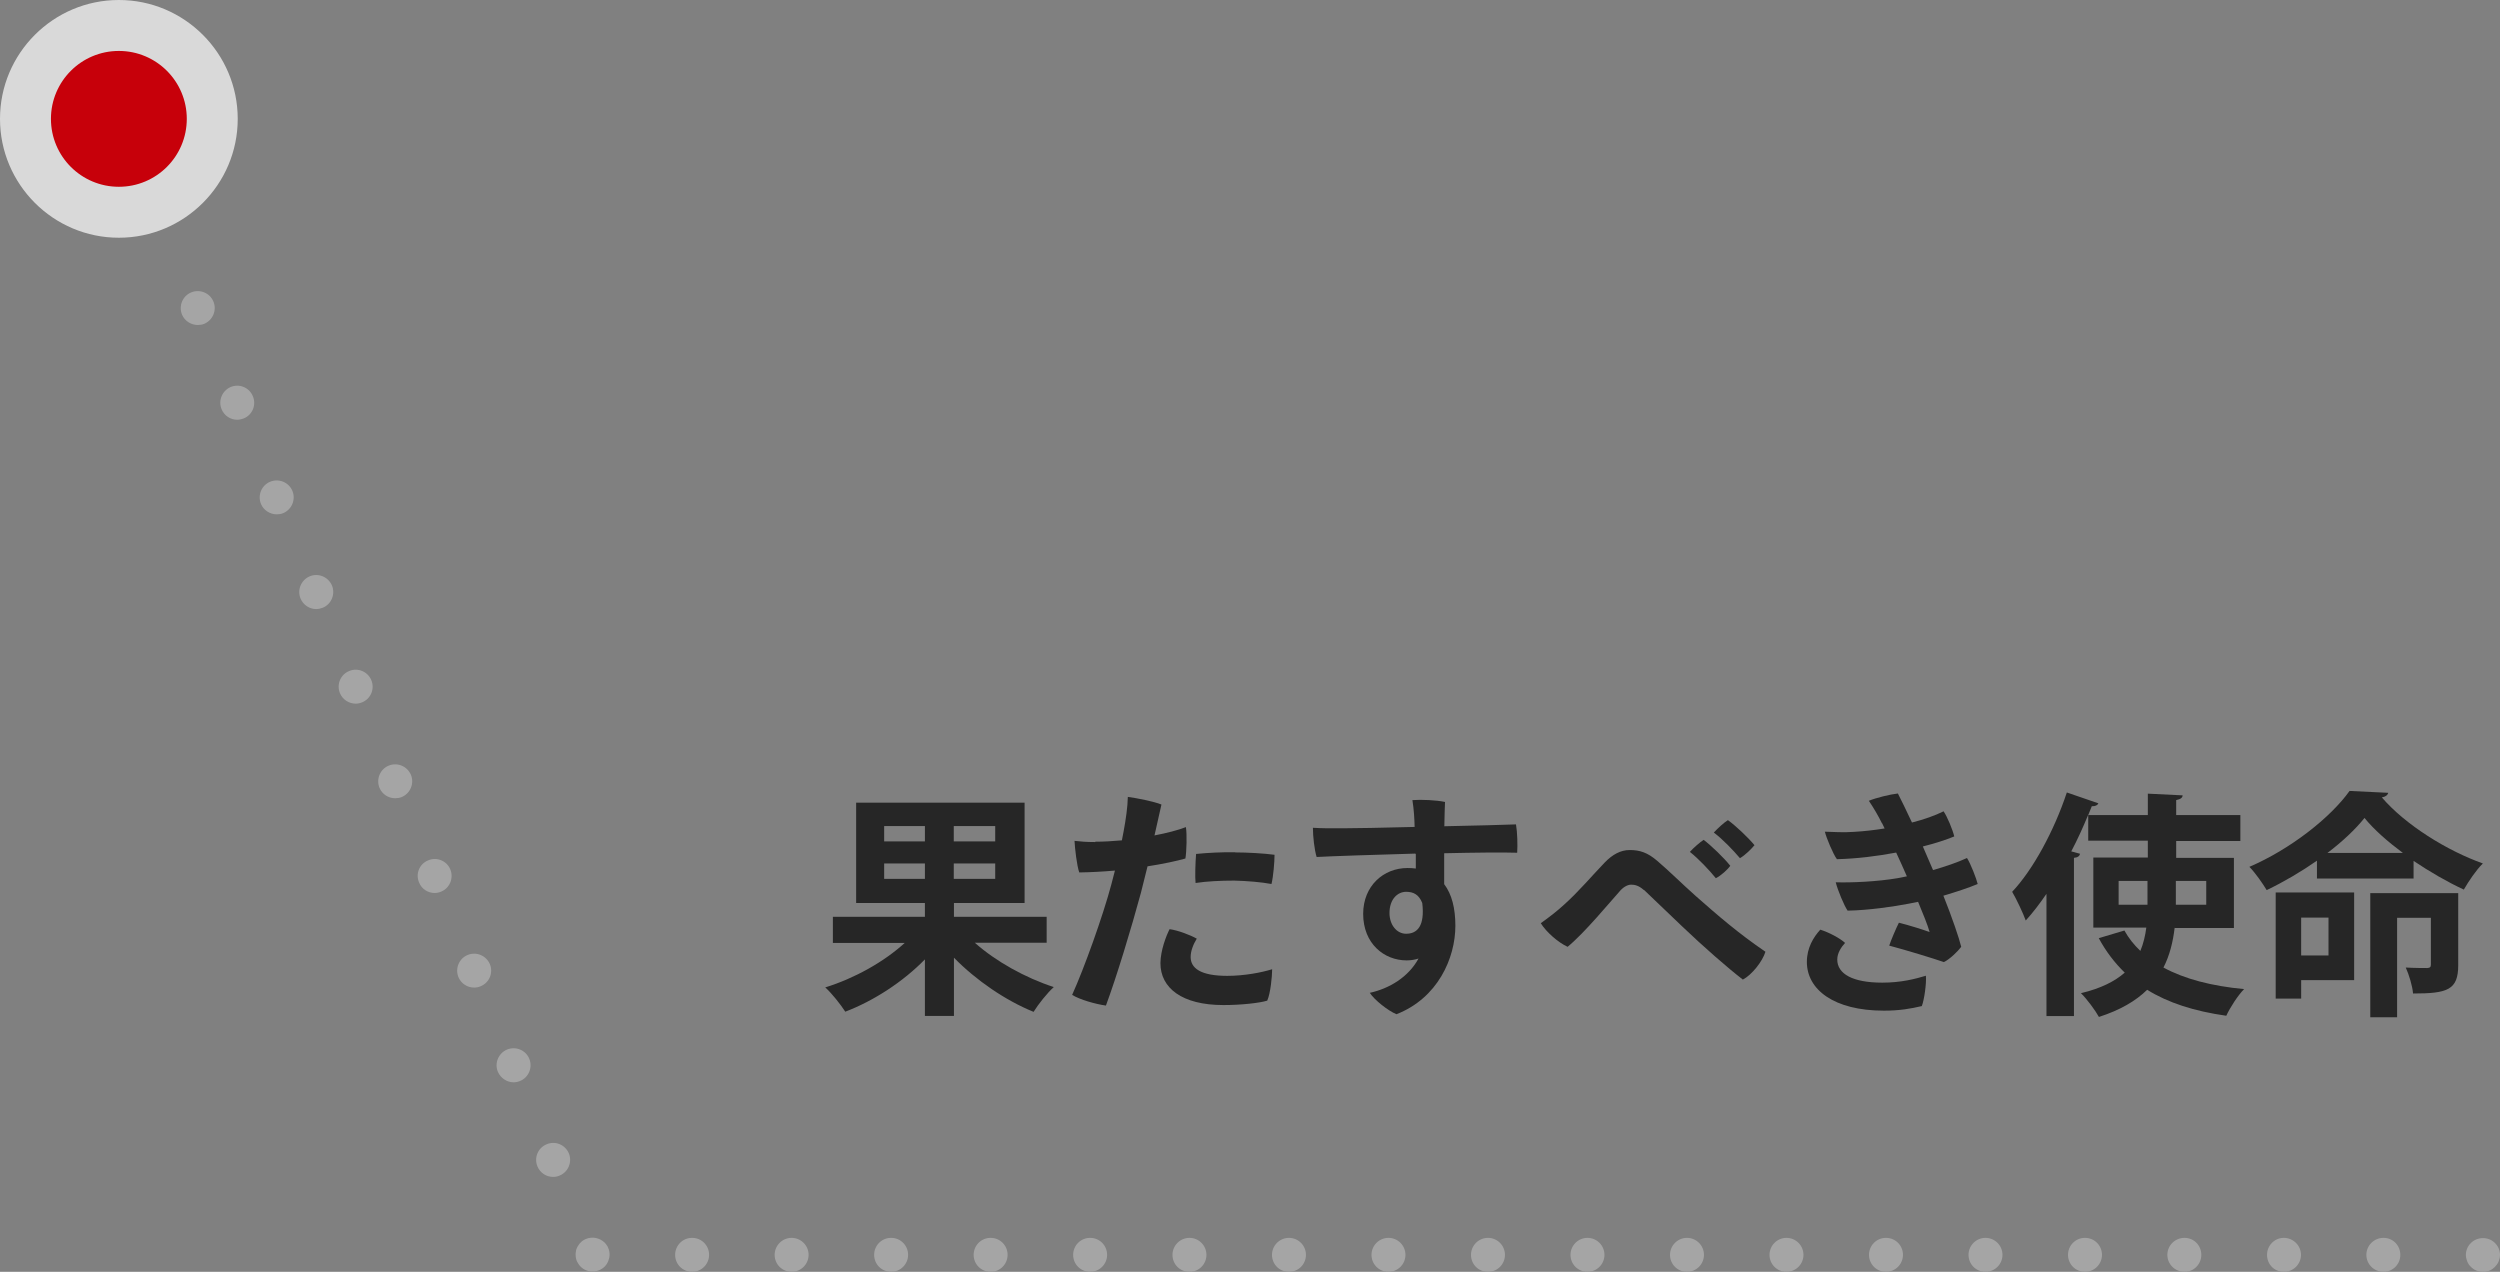 <?xml version="1.0" encoding="UTF-8"?><svg id="Layer_2" xmlns="http://www.w3.org/2000/svg" xmlns:xlink="http://www.w3.org/1999/xlink" viewBox="0 0 147.23 74.9"><rect x="0" y="0" width="147.23" height="74.9" fill="#808080" stroke="none"/><defs><style>.cls-1{fill:#262626;}.cls-2{fill:#fff;}.cls-3{fill:#a5a5a5;}.cls-4{opacity:.7;}.cls-5{clip-path:url(#clippath);}.cls-6{fill:none;}.cls-7{fill:#c7000a;}.cls-8{fill:#d30015;}</style><clipPath id="clippath"><rect class="cls-6" width="14" height="14"/></clipPath></defs><g id="Layer_1-2"><g class="cls-4"><g class="cls-5"><path class="cls-8" d="m7,9c-1.1,0-2-.9-2-2s.9-2,2-2,2,.9,2,2-.9,2-2,2"/><path class="cls-2" d="m7,0C3.14,0,0,3.14,0,7s3.14,7,7,7,7-3.14,7-7S10.86,0,7,0"/></g></g><path class="cls-7" d="m7,11c2.21,0,4-1.79,4-4s-1.79-4-4-4-4,1.79-4,4,1.79,4,4,4"/><path class="cls-3" d="m34.9,74.88c-.13,0-.26-.02-.38-.07-.13-.05-.24-.13-.33-.22s-.16-.2-.22-.32c-.05-.13-.07-.25-.07-.39,0-.06,0-.13.02-.19,0-.07.03-.13.05-.19.03-.06.06-.12.1-.17.03-.06.08-.11.12-.15.09-.1.2-.17.33-.22.37-.15.8-.06,1.09.22.04.04.08.09.12.15.04.05.07.11.09.17.03.06.05.12.06.19.01.06.02.13.02.19,0,.14-.03.26-.08.39-.05.12-.12.23-.21.32-.19.19-.45.29-.71.29"/><path class="cls-3" d="m31.65,68.69c-.21-.51.03-1.09.54-1.3.51-.22,1.09.02,1.31.53.21.51-.03,1.1-.54,1.31-.13.06-.26.08-.39.08-.39,0-.76-.23-.92-.62m-2.33-5.57c-.21-.51.03-1.09.54-1.31.51-.21,1.1.03,1.31.54.21.51-.03,1.1-.54,1.31-.12.05-.25.08-.38.08-.39,0-.76-.24-.93-.62m-2.32-5.57c-.21-.51.03-1.1.54-1.31.51-.21,1.09.03,1.31.54.21.51-.03,1.09-.54,1.3-.13.06-.26.08-.39.08-.39,0-.76-.23-.92-.61m-2.32-5.58c-.22-.51.02-1.09.53-1.3.51-.22,1.1.02,1.31.53.21.51-.03,1.1-.54,1.31-.12.05-.25.08-.38.08-.39,0-.77-.23-.92-.62m-2.33-5.57c-.21-.51.03-1.1.54-1.31.51-.21,1.09.03,1.31.54.21.51-.03,1.09-.54,1.31-.13.05-.26.07-.39.07-.39,0-.76-.23-.92-.61m-2.33-5.58c-.21-.51.03-1.09.54-1.3.51-.22,1.1.03,1.31.54.21.51-.03,1.09-.54,1.3-.12.05-.25.08-.38.08-.39,0-.77-.23-.93-.62m-2.32-5.57c-.21-.51.03-1.09.54-1.31.51-.21,1.09.03,1.31.54.21.51-.03,1.1-.54,1.31-.13.05-.26.08-.39.08-.39,0-.76-.24-.92-.62m-2.33-5.57c-.21-.51.03-1.1.54-1.31.51-.21,1.1.03,1.31.54.21.51-.03,1.09-.54,1.31-.12.05-.25.07-.38.07-.39,0-.77-.23-.93-.61m-2.32-5.58c-.21-.51.03-1.09.54-1.31.51-.21,1.09.03,1.3.54.22.51-.02,1.1-.53,1.31-.13.05-.26.08-.39.08-.39,0-.76-.23-.92-.62m-2.33-5.57c-.21-.51.03-1.1.54-1.31.51-.21,1.1.03,1.31.54.21.51-.03,1.09-.54,1.31-.12.05-.25.07-.38.07-.39,0-.77-.23-.93-.61"/><path class="cls-3" d="m146.22,74.9c-.26,0-.52-.1-.7-.29-.1-.09-.17-.2-.22-.32-.05-.13-.08-.26-.08-.39,0-.26.11-.52.3-.7.38-.38,1.04-.38,1.41,0,.19.18.3.44.3.7,0,.13-.03.26-.08.39-.05.12-.13.23-.22.32-.09.09-.2.17-.32.22-.13.05-.26.07-.39.07"/><path class="cls-3" d="m139.36,73.9c0-.55.45-1,1.01-1s.99.45.99,1-.44,1-.99,1-1.01-.44-1.01-1m-5.85,0c0-.55.44-1,.99-1s1.01.45,1.01,1-.45,1-1.01,1-.99-.44-.99-1m-5.87,0c0-.55.45-1,1.01-1s.99.45.99,1-.44,1-.99,1-1.01-.44-1.01-1m-5.85,0c0-.55.44-1,1-1s1,.45,1,1-.45,1-1,1-1-.44-1-1m-5.86,0c0-.55.45-1,1-1s1,.45,1,1-.45,1-1,1-1-.44-1-1m-5.86,0c0-.55.44-1,1-1s1,.45,1,1-.45,1-1,1-1-.44-1-1m-5.86,0c0-.55.45-1,1-1s1,.45,1,1-.45,1-1,1-1-.44-1-1m-5.86,0c0-.55.45-1,1-1s1,.45,1,1-.45,1-1,1-1-.44-1-1m-5.86,0c0-.55.45-1,1-1s1,.45,1,1-.45,1-1,1-1-.44-1-1m-5.86,0c0-.55.45-1,1-1s1,.45,1,1-.44,1-1,1-1-.44-1-1m-5.86,0c0-.55.45-1,1-1s1,.45,1,1-.45,1-1,1-1-.44-1-1m-5.86,0c0-.55.45-1,1-1s1,.45,1,1-.44,1-1,1-1-.44-1-1m-5.86,0c0-.55.45-1,1-1s1,.45,1,1-.44,1-1,1-1-.44-1-1m-5.85,0c0-.55.44-1,1-1s1,.45,1,1-.45,1-1,1-1-.44-1-1m-5.86,0c0-.55.44-1,1-1s1,.45,1,1-.45,1-1,1-1-.44-1-1m-5.86,0c0-.55.44-1,1-1s1,.45,1,1-.45,1-1,1-1-.44-1-1m-5.86,0c0-.55.45-1,1-1s1,.45,1,1-.45,1-1,1-1-.44-1-1m-5.86,0c0-.55.44-1,1-1s1,.45,1,1-.45,1-1,1-1-.44-1-1"/><path class="cls-1" d="m61.64,55.52h-4.23c1.22,1.09,2.98,2.07,4.65,2.61-.38.34-.92,1.02-1.19,1.46-1.65-.67-3.38-1.85-4.69-3.19v3.43h-1.71v-3.33c-1.29,1.32-3.01,2.44-4.69,3.08-.27-.42-.79-1.08-1.18-1.43,1.72-.53,3.47-1.51,4.68-2.62h-4.23v-1.54h5.42v-.81h-4.05v-5.91h9.92v5.91h-4.16v.81h5.46v1.54Zm-9.57-5.97h2.4v-.9h-2.4v.9Zm0,2.21h2.4v-.91h-2.4v.91Zm6.54-3.11h-2.44v.9h2.44v-.9Zm0,2.2h-2.44v.91h2.44v-.91Z"/><path class="cls-1" d="m64.5,49.57c.48,0,1.01-.03,1.57-.08.04-.2.07-.38.1-.52.13-.7.24-1.44.25-2.04.52.07,1.54.27,1.98.45-.07.31-.22.99-.41,1.82.73-.14,1.39-.31,1.85-.49.07.43.04,1.44-.03,1.85-.53.15-1.32.32-2.23.46-.13.53-.27,1.07-.39,1.56-.57,2.11-1.44,4.97-2.06,6.64-.59-.08-1.55-.35-1.99-.63.7-1.54,1.82-4.66,2.31-6.51.07-.28.14-.55.21-.81-.69.06-1.4.1-2.1.11-.14-.38-.26-1.43-.28-1.86.35.04.7.07,1.21.07h.01Zm7.77,7.9c1.02,0,2.04-.2,2.65-.39,0,.42-.1,1.43-.29,1.85-.46.14-1.53.26-2.58.26-2.45,0-3.71-1.01-3.71-2.47.01-.76.34-1.61.54-2,.5.07,1.21.34,1.6.56-.21.34-.36.73-.36,1.08,0,.65.57,1.11,2.16,1.11m.46-7.27c.71,0,1.75.06,2.32.14,0,.42-.07,1.27-.18,1.72-.59-.11-1.41-.18-2.19-.2-.81,0-1.62.04-2.28.14-.04-.32-.01-1.25.03-1.71.7-.07,1.51-.11,2.28-.1h.02Z"/><path class="cls-1" d="m83.35,50.27c-2.48.07-4.9.15-5.81.2-.13-.41-.22-1.21-.22-1.72.46.03,1.22.04,1.76.03.62,0,2.35-.03,4.23-.08-.01-.46-.04-1.01-.13-1.58.53-.04,1.43,0,1.92.11-.01.22-.03.77-.04,1.43,1.83-.04,3.53-.08,4.22-.11.08.46.1,1.22.07,1.67-.86-.03-2.49-.01-4.3.03v1.82c.45.59.66,1.42.66,2.45,0,1.92-1.05,4.27-3.47,5.21-.49-.2-1.3-.84-1.57-1.26,1.15-.25,2.28-.93,2.87-2.02-.21.07-.45.11-.7.11-1.33,0-2.56-.99-2.56-2.74,0-1.65,1.2-2.7,2.61-2.7.17,0,.34.01.49.03v-.85Zm.41,2.91c-.2-.5-.52-.66-.95-.66-.5,0-.98.43-.98,1.25,0,.69.42,1.22.98,1.22.66,0,1.11-.46.95-1.81"/><path class="cls-1" d="m96.8,52.41c-.31-.28-.56-.31-.74-.31s-.42.11-.63.34c-.64.71-2.1,2.49-3.11,3.32-.55-.25-1.26-.87-1.58-1.39.49-.35.98-.73,1.37-1.09.87-.78,1.65-1.71,2.4-2.49.45-.46.92-.73,1.47-.73.59,0,1.05.15,1.61.63.73.62,1.4,1.3,2.3,2.1,1.26,1.11,2.48,2.17,4.08,3.26-.17.57-.81,1.37-1.33,1.64-.92-.71-2.3-1.92-3.54-3.1l-2.28-2.18Zm5.11-1.43c-.15.21-.53.57-.86.74-.39-.48-1.02-1.15-1.53-1.55.22-.25.6-.57.81-.71.45.34,1.2,1.06,1.57,1.53m1.42-1.21c-.17.21-.53.57-.85.76-.39-.46-1.01-1.11-1.54-1.51.23-.25.6-.59.83-.73.45.32,1.19,1.02,1.57,1.48"/><path class="cls-1" d="m113.42,57.46c.04.46-.1,1.43-.24,1.79-.64.15-1.3.27-2.23.27-2.96,0-4.54-1.25-4.54-2.87,0-.83.39-1.46.79-1.9.49.15,1.16.5,1.46.78-.22.24-.46.59-.46.98,0,.84.9,1.36,2.65,1.36,1.11,0,1.95-.22,2.58-.41m-2.6-8.98c-.21-.43-.5-.92-.77-1.32.43-.18,1.26-.38,1.71-.43.18.34.48.97.83,1.71.71-.18,1.36-.41,1.86-.66.21.29.55,1.12.63,1.48-.49.2-1.13.41-1.85.59.2.46.41.94.6,1.39.74-.21,1.46-.46,2-.71.21.32.55,1.2.63,1.53-.52.22-1.25.46-2.02.69.51,1.27.94,2.54,1.05,3.01-.18.25-.67.73-1.02.9-.6-.21-2.2-.7-3.22-.97.1-.31.42-1.06.57-1.35.67.17,1.42.41,1.81.55-.11-.39-.39-1.09-.68-1.78-.2.04-.38.08-.55.11-.88.17-2.37.39-3.6.41-.2-.28-.59-1.22-.7-1.67.94.03,2.45-.04,3.63-.24.18-.03.38-.07.56-.11-.2-.46-.42-.95-.63-1.4-1.11.21-2.31.36-3.49.39-.22-.29-.62-1.25-.71-1.62.53.01,1.04.06,1.71.01.56-.03,1.19-.1,1.81-.2l-.15-.31Z"/><path class="cls-1" d="m128.07,54.64c-.1.83-.29,1.62-.66,2.34,1.23.67,2.83,1.09,4.75,1.27-.36.36-.83,1.09-1.05,1.57-1.89-.27-3.42-.76-4.66-1.53-.67.66-1.6,1.2-2.84,1.6-.21-.38-.7-1.05-1.06-1.4,1.18-.28,2-.7,2.58-1.21-.59-.57-1.11-1.25-1.53-2.03l1.51-.45c.25.45.56.84.94,1.2.18-.43.29-.9.35-1.37h-3.12v-4.13h3.21v-.99h-3.51v-1.53c-.3.73-.63,1.46-1,2.16l.52.14c-.03.13-.13.22-.36.24v9.32h-1.62v-7.2c-.39.57-.8,1.11-1.22,1.57-.15-.42-.56-1.29-.8-1.69,1.23-1.3,2.48-3.61,3.22-5.85l1.86.64c-.05.11-.18.18-.39.17-.07.17-.14.35-.21.52h3.51v-1.26l2.05.1c-.01.14-.11.22-.38.28v.88h3.78v1.53h-3.78v.99h3.4v4.13h-3.47Zm-1.6-2.76h-1.7v1.4h1.7v-1.4Zm1.67,1.4h1.79v-1.4h-1.79v1.4Z"/><path class="cls-1" d="m136.46,50.68c-.93.65-1.95,1.25-2.97,1.74-.23-.38-.67-1.02-1.02-1.37,2.42-1.04,4.78-2.9,5.9-4.47l2.28.11c-.04.14-.17.24-.38.27,1.39,1.62,3.84,3.14,5.95,3.89-.42.42-.83,1.04-1.12,1.54-.97-.45-1.99-1.04-2.96-1.69v1.04h-5.69v-1.05Zm2.18,1.89v5.15h-3.12v1.09h-1.5v-6.25h4.62Zm-1.51,1.47h-1.61v2.23h1.61v-2.23Zm4.38-3.81c-.9-.67-1.7-1.37-2.26-2.06-.53.67-1.3,1.39-2.18,2.06h4.44Zm3.26,2.37v4.24c0,1.46-.63,1.67-2.66,1.67-.04-.46-.24-1.11-.43-1.53.52.03,1.09.03,1.26.03.17-.01.22-.06.22-.21v-2.75h-1.99v5.86h-1.58v-7.31h5.18Z"/></g></svg>